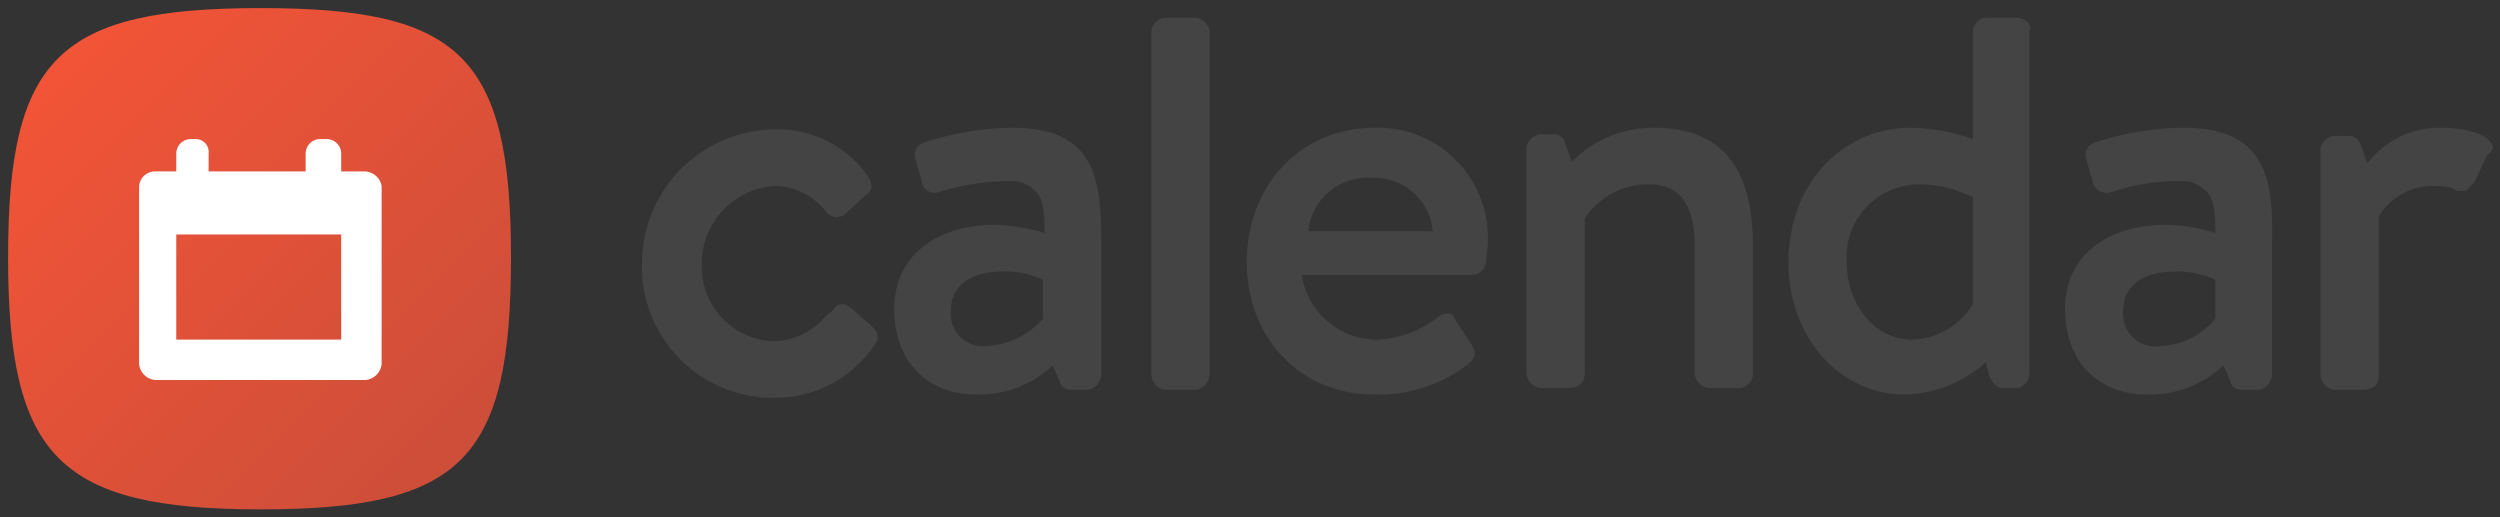 <svg xmlns="http://www.w3.org/2000/svg" xmlns:xlink="http://www.w3.org/1999/xlink" viewBox="0 0 154.6 32">
  <rect x="0" y="0" width="154.6" height="32" fill="#333333" stroke="none"/>
  <defs>
    <linearGradient id="linear-gradient--calendar" x1="3.65" y1="877.56" x2="28.49" y2="902.4" gradientTransform="translate(0 -874)" gradientUnits="userSpaceOnUse">
      <stop offset="0" stop-color="#f25437"/>
      <stop offset="1" stop-color="#cd4e39"/>
    </linearGradient>
  </defs>
  <title>calendar-badge-color</title>
  <g>
    <g>
      <path d="M52.7,19.1c-.5-.4-.9-.4-1.2.1l-.4.3a4.3,4.3,0,0,1-3.2,1.6,4.6,4.6,0,0,1-4.5-4.8A4.8,4.8,0,0,1,48,11.5a4.1,4.1,0,0,1,3.1,1.6.8.8,0,0,0,1.2.1l1.2-1.1c.5-.3.5-.8.1-1.3A6.8,6.8,0,0,0,47.9,8a8.3,8.3,0,0,0-8.2,8.3,8.1,8.1,0,0,0,8.2,8.3,7.4,7.4,0,0,0,6.2-3.3c.2-.3.4-.7-.4-1.3Z" fill="#444"/>
      <path d="M62.6,7.9a17.9,17.9,0,0,0-5.4.9.8.8,0,0,0-.6,1l.4,1.4a.8.8,0,0,0,1,.7,14.3,14.3,0,0,1,4.4-.7,2,2,0,0,1,1.6.6c.5.4.6,1.3.6,2.6a13,13,0,0,0-3-.5c-3.8,0-6.3,2-6.3,5.2s2,5.3,5.1,5.3a6.7,6.7,0,0,0,4.7-1.8l.4.9a.7.7,0,0,0,.7.6h1.1a1,1,0,0,0,.8-.9V15C68.1,11,67.7,7.9,62.6,7.9ZM61,21.4a2,2,0,0,1-2.2-2.2c0-1.5,1.2-2.4,3.1-2.4a5.4,5.4,0,0,1,2.6.5v2.4A4.9,4.9,0,0,1,61,21.4Z" fill="#444"/>
      <path d="M74,1.1H72a1,1,0,0,0-.8.8V23.2a1,1,0,0,0,.8.9h2a1,1,0,0,0,.8-.9V1.9A1,1,0,0,0,74,1.1Z" fill="#444"/>
      <path d="M85,7.9c-4.6,0-7.9,3.6-7.9,8.3s3.3,8.2,7.9,8.2a9,9,0,0,0,5.8-1.9c.6-.5.4-.8.2-1.2l-1-1.5c-.1-.3-.2-.4-.5-.4a1.1,1.1,0,0,0-.7.3A6.4,6.4,0,0,1,85.1,21a4.7,4.7,0,0,1-4.6-4H91.1a.9.9,0,0,0,.8-.8c0-.3.1-.9.1-1.1A6.8,6.8,0,0,0,85,7.9ZM84.9,11a3.6,3.6,0,0,1,3.7,3.3H80.9A3.7,3.7,0,0,1,84.9,11Z" fill="#444"/>
      <path d="M102.3,7.9A7.1,7.1,0,0,0,97.2,10l-.4-1.1a.7.7,0,0,0-.7-.6h-.8a1,1,0,0,0-.9.8v14a1,1,0,0,0,.9.9h1.6c.8,0,1.1-.4,1.1-.9V13.5a4.7,4.7,0,0,1,4-2.1c1.9,0,2.8,1.3,2.8,3.8v7.9a1,1,0,0,0,.9.9h1.9a.9.9,0,0,0,.8-.9V15.2C108.4,10.3,106.4,7.9,102.3,7.9Z" fill="#444"/>
      <path d="M124.7,1.1h-1.9a.9.9,0,0,0-.8.8V8.6h0a12.1,12.1,0,0,0-3.8-.7c-4.4,0-7.6,3.6-7.6,8.3s3.2,8.2,7.2,8.2a7.8,7.8,0,0,0,5-2l.2.8c.2.5.5.8.9.8h.8a.9.9,0,0,0,.8-.9V1.9C125.7,1.5,125.2,1.1,124.7,1.1ZM118.2,21c-2.2,0-4-2.1-4-4.8a4.5,4.5,0,0,1,4.4-4.8,7.4,7.4,0,0,1,3.4.8v6.6A4.5,4.5,0,0,1,118.2,21Z" fill="#444"/>
      <path d="M135,7.9a17.9,17.9,0,0,0-5.4.9.8.8,0,0,0-.6,1l.4,1.4a.9.9,0,0,0,1.1.7,13,13,0,0,1,4.3-.7,2,2,0,0,1,1.6.6c.5.4.6,1.3.6,2.6a11.1,11.1,0,0,0-3-.5c-3.8,0-6.3,2-6.3,5.2s2,5.3,5.1,5.3a6.7,6.7,0,0,0,4.7-1.8l.4.9a.7.7,0,0,0,.7.6h1.1a1,1,0,0,0,.8-.9V15C140.6,11,140.1,7.9,135,7.9Zm-1.4,13.5a2,2,0,0,1-2.3-2.2c0-1.5,1.2-2.4,3.1-2.4a5.4,5.4,0,0,1,2.6.5v2.4A4.6,4.6,0,0,1,133.6,21.4Z" fill="#444"/>
      <path d="M154,8.8c-.3-.6-1.9-.9-3-.9a5.6,5.6,0,0,0-4.6,2.2L146,9a.8.8,0,0,0-.8-.6h-.9a1,1,0,0,0-.8.8v14a1,1,0,0,0,.8.9h1.6c.5,0,1.2,0,1.2-.9V13.4a3.9,3.9,0,0,1,3.5-1.9c.4,0,1.2.1,1.3.3h.6l.5-.5.8-1.7C154.3,9.2,154.2,9,154,8.8Z" fill="#444"/>
    </g>
    <g>
      <path d="M16.1.5C3.6.5.5,3.6.5,15.9S3.6,31.5,16.1,31.5s15.5-3.1,15.5-15.6S28.4.5,16.1.5Z" fill="url(#linear-gradient--calendar)"/>
      <path d="M22.5,10.6H21.1V9.5a.9.9,0,0,0-.9-.9h-.4a.9.9,0,0,0-.9.9v1.1h-6V9.5a.8.8,0,0,0-.8-.9h-.3a.9.9,0,0,0-.9.9v1.1H9.6a1,1,0,0,0-1,.9v11a1.1,1.1,0,0,0,1,1h13a1.1,1.1,0,0,0,1-1v-11A1.1,1.1,0,0,0,22.5,10.6ZM21.1,21H10.9V14.5H21.1Z" fill="#fff"/>
    </g>
  </g>
</svg>
